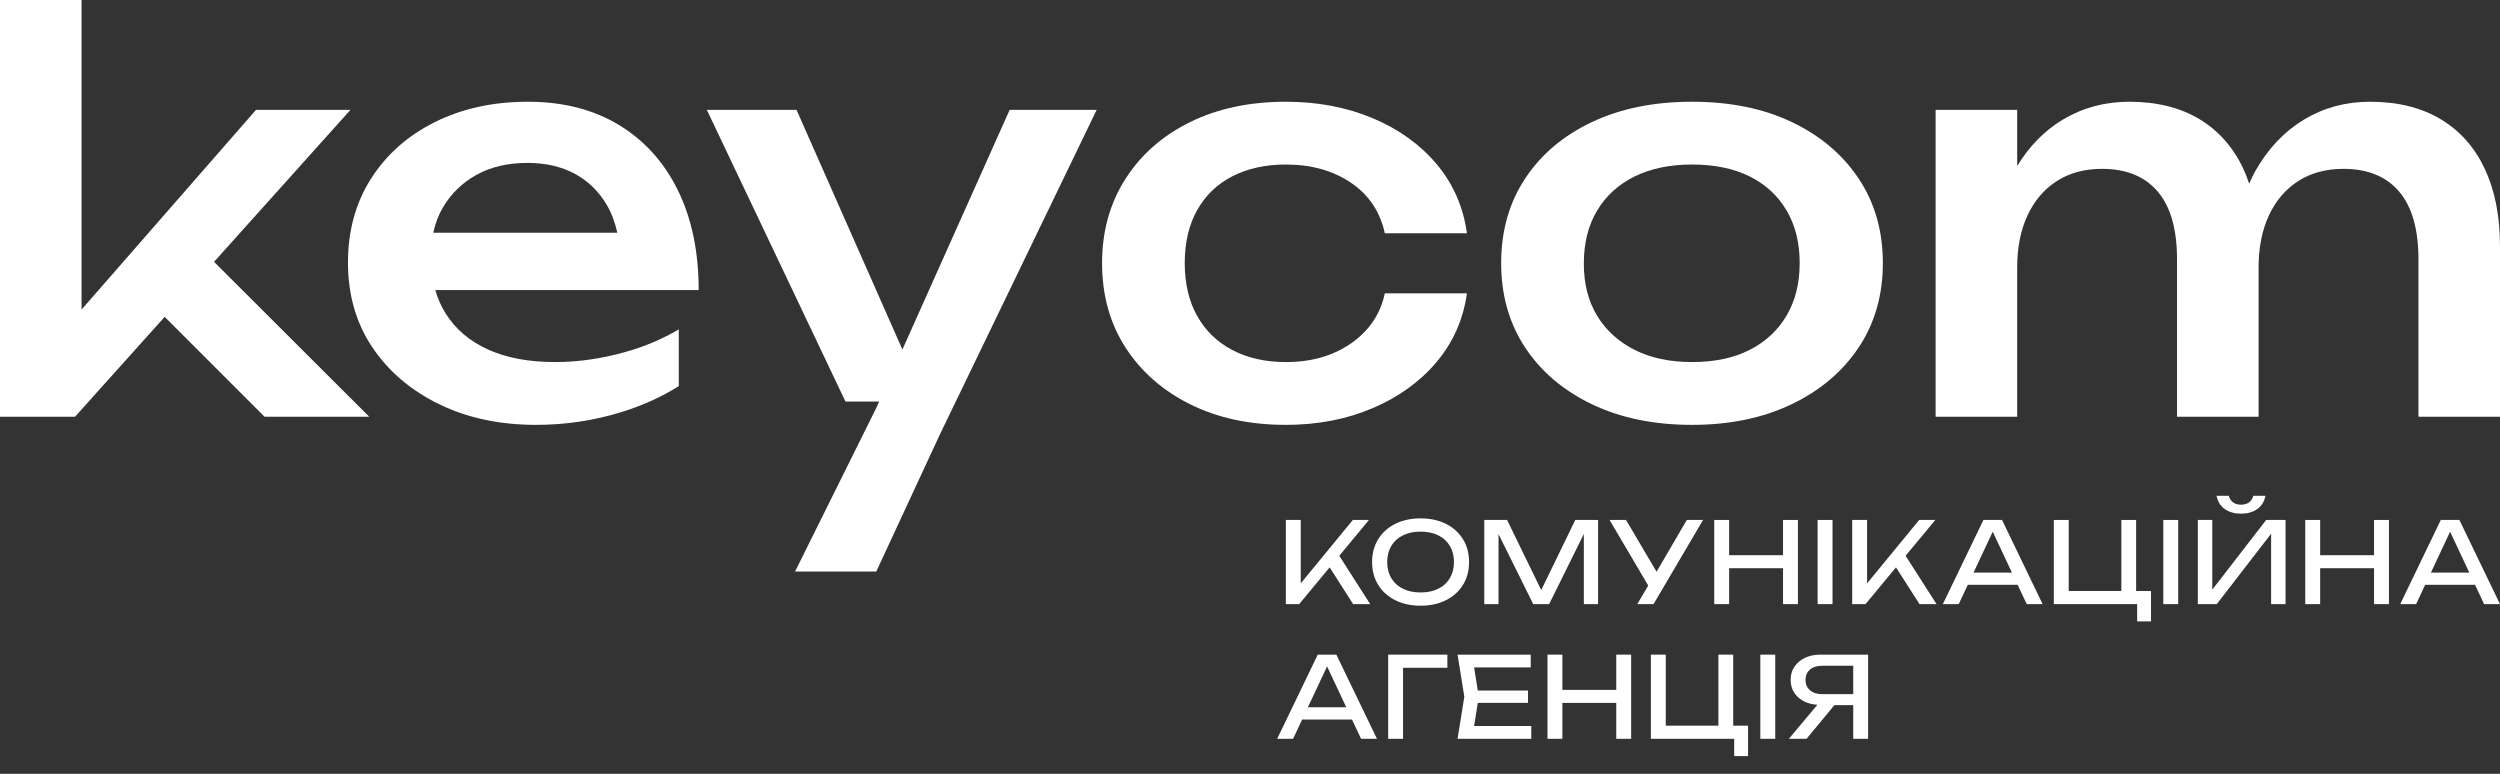 <svg width="126" height="39" fill="none" xmlns="http://www.w3.org/2000/svg"><rect width="100%" height="100%" fill="#333333" stroke="none"/><path d="M67.014 28.595L68.199 30.448H69.058L67.499 28.011L68.995 26.206H68.183L65.557 29.402V26.206H64.807V30.448H65.477L67.014 28.595Z" fill="white"/><path d="M73.072 29.141C72.934 29.372 72.74 29.549 72.49 29.673C72.24 29.798 71.942 29.86 71.597 29.86C71.257 29.86 70.96 29.798 70.708 29.673C70.456 29.549 70.261 29.372 70.123 29.141C69.985 28.912 69.915 28.64 69.915 28.327C69.915 28.014 69.985 27.742 70.123 27.512C70.261 27.282 70.456 27.105 70.708 26.981C70.96 26.856 71.257 26.794 71.597 26.794C71.942 26.794 72.24 26.856 72.49 26.981C72.74 27.105 72.934 27.282 73.072 27.512C73.21 27.742 73.28 28.014 73.28 28.327C73.28 28.64 73.21 28.912 73.072 29.141ZM74.041 28.327C74.041 27.889 73.939 27.506 73.734 27.176C73.53 26.846 73.244 26.588 72.877 26.403C72.508 26.219 72.082 26.126 71.597 26.126C71.112 26.126 70.687 26.219 70.319 26.403C69.951 26.588 69.665 26.846 69.461 27.176C69.257 27.506 69.154 27.889 69.154 28.327C69.154 28.765 69.257 29.148 69.461 29.478C69.665 29.808 69.951 30.065 70.319 30.25C70.687 30.435 71.112 30.527 71.597 30.527C72.082 30.527 72.508 30.435 72.877 30.25C73.244 30.065 73.53 29.808 73.734 29.478C73.939 29.148 74.041 28.765 74.041 28.327Z" fill="white"/><path d="M79.826 26.914V30.448H80.543V26.206H79.394L77.678 29.74L75.957 26.206H74.808V30.448H75.525V26.919L77.275 30.448H78.076L79.826 26.914Z" fill="white"/><path d="M83.339 30.448L85.833 26.206H85.015L83.491 28.816L81.952 26.206H81.122L83.071 29.512L82.52 30.448H83.339Z" fill="white"/><path d="M90.615 30.448V26.206H89.865V27.982H87.149V26.206H86.398V30.448H87.149V28.638H89.865V30.448H90.615Z" fill="white"/><path d="M92.359 26.206H91.608V30.448H92.359V26.206Z" fill="white"/><path d="M97.539 26.206H96.726L94.101 29.402V26.206H93.35V30.448H94.021L95.558 28.595L96.743 30.448H97.601L96.042 28.011L97.539 26.206Z" fill="white"/><path d="M99.466 28.859L100.434 26.798L101.401 28.859H99.466ZM99.965 26.206L97.919 30.448H98.72L99.177 29.475H101.69L102.147 30.448H102.948L100.903 26.206H99.965Z" fill="white"/><path d="M107.661 26.206H106.916V29.786H104.263V26.206H103.512V30.448H107.712V31.319H108.411V29.786H107.661V26.206Z" fill="white"/><path d="M109.031 30.448H109.781V26.206H109.031V30.448Z" fill="white"/><path d="M111.498 29.721V26.206H110.77V30.448H111.725L114.464 26.899V30.448H115.192V26.206H114.214L111.498 29.721Z" fill="white"/><path d="M112.14 25.665C112.36 25.814 112.629 25.889 112.947 25.889C113.265 25.889 113.535 25.814 113.754 25.665C113.974 25.516 114.116 25.291 114.18 24.989H113.567C113.525 25.133 113.453 25.243 113.351 25.32C113.249 25.398 113.114 25.436 112.947 25.436C112.784 25.436 112.651 25.398 112.547 25.32C112.442 25.243 112.37 25.133 112.328 24.989H111.714C111.778 25.291 111.921 25.516 112.14 25.665Z" fill="white"/><path d="M119.652 27.982H116.936V26.206H116.185V30.448H116.936V28.638H119.652V30.448H120.402V26.206H119.652V27.982Z" fill="white"/><path d="M122.518 28.859L123.485 26.798L124.453 28.859H122.518ZM125.199 30.448H126L123.954 26.206H123.016L120.971 30.448H121.772L122.229 29.475H124.742L125.199 30.448Z" fill="white"/><path d="M65.917 35.647L66.885 33.586L67.852 35.647H65.917ZM66.415 32.994L64.37 37.236H65.171L65.628 36.263H68.141L68.598 37.236H69.399L67.353 32.994H66.415Z" fill="white"/><path d="M69.964 37.236H70.714V33.656H72.948V32.994H69.964V37.236Z" fill="white"/><path d="M74.48 35.426H77.012V34.804H74.48L74.295 33.638H77.149V32.994H73.461L73.802 35.115L73.461 37.236H77.177V36.592H74.295L74.48 35.426Z" fill="white"/><path d="M81.459 34.77H78.743V32.994H77.993V37.236H78.743V35.426H81.459V37.236H82.21V32.994H81.459V34.77Z" fill="white"/><path d="M87.353 32.994H86.608V36.574H83.954V32.994H83.204V37.236H87.403V38.107H88.102V36.574H87.353V32.994Z" fill="white"/><path d="M88.721 37.236H89.472V32.994H88.721V37.236Z" fill="white"/><path d="M93.403 33.554V34.985H91.84C91.579 34.985 91.374 34.92 91.224 34.79C91.074 34.66 90.999 34.485 90.999 34.267C90.999 34.048 91.074 33.874 91.224 33.746C91.374 33.618 91.579 33.554 91.84 33.554H93.403ZM90.968 33.155C90.743 33.263 90.566 33.411 90.439 33.602C90.312 33.792 90.249 34.014 90.249 34.267C90.249 34.519 90.312 34.739 90.439 34.928C90.566 35.117 90.743 35.264 90.968 35.37C91.152 35.456 91.363 35.505 91.597 35.52L90.158 37.236H91.05L92.454 35.539H93.403V37.236H94.153V32.994H91.755C91.456 32.994 91.193 33.047 90.968 33.155Z" fill="white"/><path d="M17.663 5.537H12.903L4.11 15.602V-0H0V21.003H3.782L8.3 15.969L13.333 21.003H18.609L10.788 13.197L17.663 5.537Z" fill="white"/><path d="M45.481 17.617L40.145 5.537H35.624L42.612 20.239H44.308L44.174 20.54L40.071 28.805H44.164L47.38 21.876L55.272 5.537H50.887L45.481 17.617Z" fill="white"/><path d="M62.122 8.879C62.89 8.488 63.784 8.292 64.808 8.292C66.086 8.292 67.178 8.597 68.082 9.206C68.987 9.815 69.557 10.665 69.795 11.756H73.933C73.75 10.429 73.243 9.27 72.412 8.279C71.581 7.288 70.507 6.515 69.192 5.96C67.877 5.406 66.415 5.128 64.808 5.128C62.981 5.128 61.373 5.469 59.985 6.151C58.596 6.833 57.509 7.788 56.724 9.015C55.938 10.243 55.545 11.657 55.545 13.257C55.545 14.875 55.938 16.294 56.724 17.512C57.509 18.73 58.596 19.685 59.985 20.376C61.373 21.067 62.981 21.413 64.808 21.413C66.415 21.413 67.877 21.13 69.192 20.567C70.507 20.004 71.581 19.226 72.412 18.235C73.243 17.244 73.75 16.094 73.933 14.784H69.795C69.576 15.821 69.014 16.658 68.11 17.294C67.205 17.93 66.105 18.248 64.808 18.248C63.784 18.248 62.89 18.049 62.122 17.648C61.355 17.248 60.761 16.676 60.341 15.93C59.92 15.184 59.711 14.293 59.711 13.257C59.711 12.22 59.92 11.329 60.341 10.584C60.761 9.838 61.355 9.27 62.122 8.879Z" fill="white"/><path d="M90.046 15.903C89.607 16.648 88.986 17.225 88.182 17.635C87.378 18.044 86.41 18.248 85.278 18.248C84.163 18.248 83.2 18.044 82.387 17.635C81.574 17.225 80.943 16.653 80.496 15.916C80.048 15.18 79.825 14.303 79.825 13.284C79.825 12.247 80.048 11.357 80.496 10.611C80.943 9.865 81.574 9.292 82.387 8.892C83.2 8.492 84.163 8.292 85.278 8.292C86.41 8.292 87.378 8.492 88.182 8.892C88.986 9.292 89.607 9.865 90.046 10.611C90.484 11.357 90.704 12.239 90.704 13.257C90.704 14.275 90.484 15.157 90.046 15.903ZM90.306 6.151C88.872 5.469 87.196 5.128 85.278 5.128C83.359 5.128 81.678 5.469 80.236 6.151C78.792 6.833 77.669 7.784 76.865 9.001C76.061 10.22 75.659 11.638 75.659 13.257C75.659 14.875 76.061 16.294 76.865 17.512C77.669 18.73 78.792 19.685 80.236 20.376C81.678 21.067 83.359 21.413 85.278 21.413C87.177 21.413 88.849 21.067 90.293 20.376C91.735 19.685 92.864 18.73 93.677 17.512C94.489 16.294 94.896 14.875 94.896 13.257C94.896 11.638 94.489 10.22 93.677 9.001C92.864 7.784 91.74 6.833 90.306 6.151Z" fill="white"/><path d="M125.233 8.51C124.721 7.419 123.976 6.583 122.999 6.001C122.022 5.419 120.839 5.128 119.45 5.128C118.226 5.128 117.117 5.428 116.121 6.028C115.125 6.628 114.308 7.492 113.669 8.619C113.554 8.82 113.457 9.038 113.357 9.255C113.27 8.998 113.177 8.747 113.066 8.51C112.554 7.419 111.814 6.583 110.846 6.001C109.878 5.419 108.699 5.128 107.311 5.128C106.087 5.128 104.972 5.428 103.968 6.028C103.043 6.58 102.281 7.366 101.666 8.365V5.537H97.555V10.665V21.003H101.666V13.475C101.666 12.475 101.839 11.602 102.187 10.856C102.533 10.111 103.027 9.533 103.666 9.124C104.305 8.715 105.064 8.51 105.941 8.51C107.164 8.51 108.101 8.892 108.75 9.656C109.398 10.42 109.722 11.556 109.722 13.066V21.003H113.833V13.475C113.833 12.475 114.007 11.602 114.354 10.856C114.701 10.111 115.194 9.533 115.833 9.124C116.473 8.715 117.231 8.51 118.108 8.51C119.331 8.51 120.268 8.892 120.916 9.656C121.565 10.42 121.89 11.556 121.89 13.066V21.003H126V12.411C126 10.902 125.744 9.601 125.233 8.51Z" fill="white"/><path d="M21.836 11.729C21.938 11.268 22.095 10.843 22.32 10.46C22.73 9.761 23.297 9.211 24.018 8.81C24.74 8.411 25.594 8.21 26.581 8.21C27.494 8.21 28.289 8.392 28.965 8.756C29.64 9.12 30.18 9.643 30.581 10.325C30.825 10.739 30.997 11.211 31.114 11.729H21.836ZM34.171 9.602C33.477 8.183 32.486 7.083 31.198 6.301C29.91 5.519 28.38 5.128 26.608 5.128C24.855 5.128 23.292 5.469 21.922 6.151C20.552 6.833 19.479 7.784 18.702 9.001C17.926 10.22 17.538 11.63 17.538 13.229C17.538 14.866 17.949 16.294 18.771 17.512C19.593 18.73 20.717 19.685 22.142 20.376C23.566 21.067 25.192 21.413 27.019 21.413C28.481 21.413 29.896 21.203 31.267 20.785C32.376 20.447 33.353 20.001 34.211 19.46V16.6C33.409 17.074 32.526 17.454 31.554 17.73C30.339 18.076 29.147 18.248 27.979 18.248C26.663 18.248 25.539 18.04 24.608 17.621C23.676 17.203 22.959 16.594 22.457 15.793C22.23 15.433 22.063 15.039 21.938 14.62H35.213C35.213 12.694 34.865 11.02 34.171 9.602Z" fill="white"/></svg>